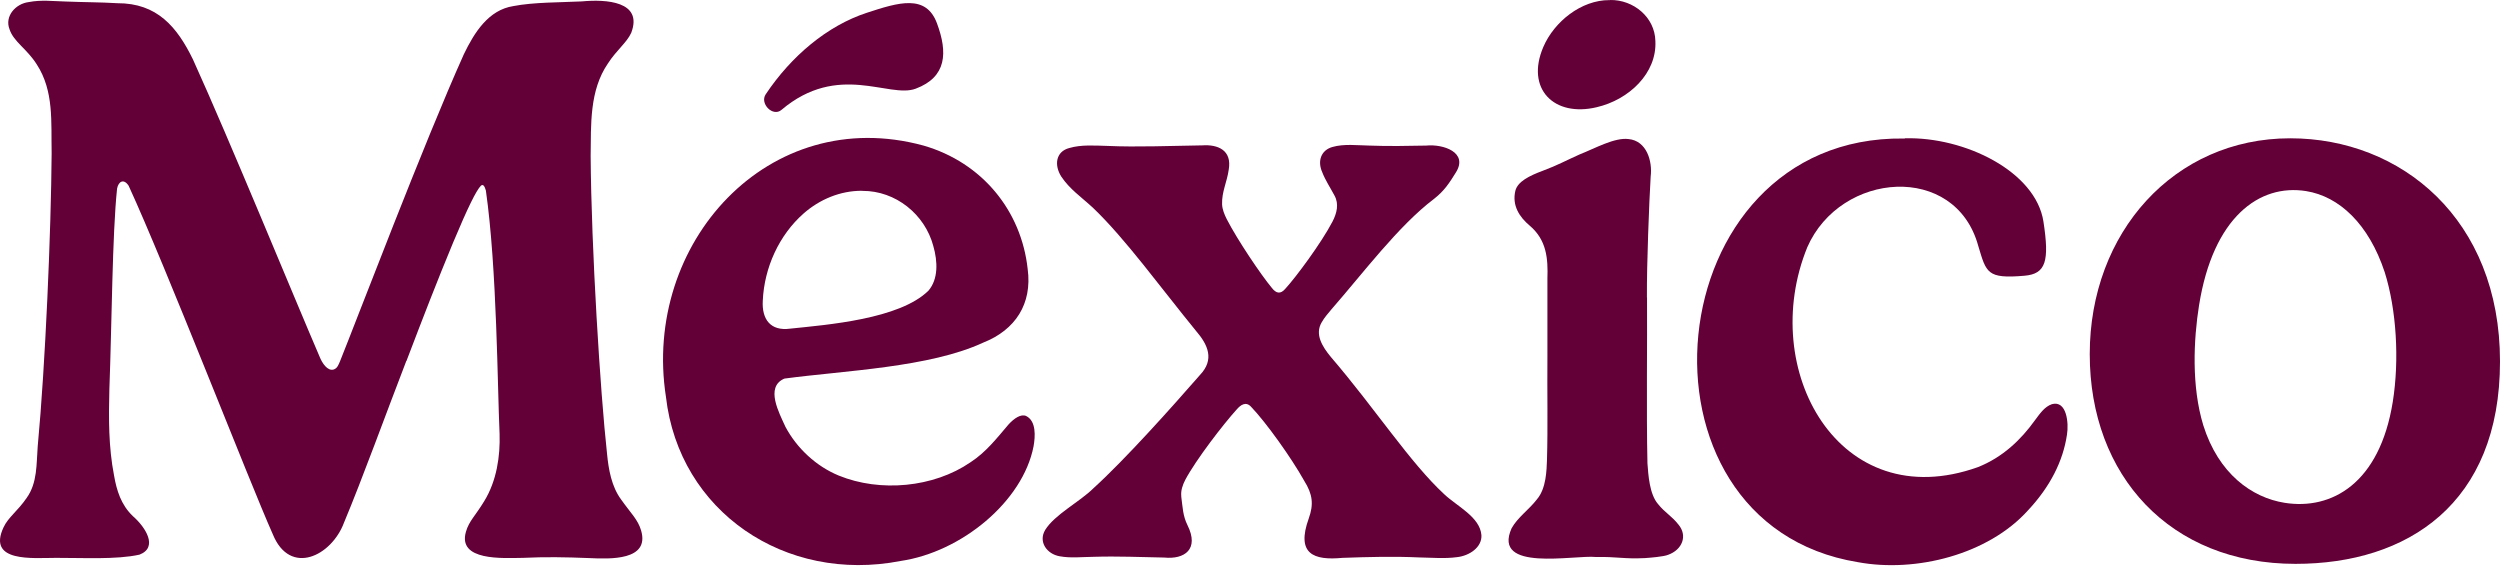 <svg width="116" height="27" viewBox="0 0 116 27" fill="none" xmlns="http://www.w3.org/2000/svg">
<path d="M18.852 16.75C17.938 19.116 16.804 22.242 15.964 24.245C15.388 25.801 13.459 26.75 12.659 24.792C11.551 22.306 7.714 12.411 5.969 8.619C5.746 8.276 5.497 8.41 5.432 8.753C5.209 10.865 5.189 15.035 5.075 18.067C5.04 19.409 5.035 20.746 5.293 22.068C5.413 22.764 5.621 23.425 6.158 23.942C6.75 24.454 7.356 25.398 6.471 25.736C5.398 25.974 3.842 25.88 2.599 25.885C1.531 25.885 -0.616 26.114 0.169 24.459C0.383 24.001 0.825 23.708 1.238 23.102C1.74 22.401 1.685 21.541 1.75 20.706C2.107 16.929 2.371 10.691 2.396 7.108C2.366 5.656 2.51 4.225 1.705 2.987C1.248 2.262 0.626 1.934 0.442 1.357C0.204 0.756 0.721 0.169 1.342 0.095C1.919 -0.015 2.45 0.055 3.032 0.07C3.862 0.105 4.627 0.1 5.447 0.149C7.286 0.144 8.211 1.238 8.951 2.754C10.636 6.461 13.633 13.773 14.836 16.566C14.945 16.839 15.194 17.227 15.477 17.147C15.656 17.093 15.711 16.914 15.78 16.755C16.556 14.831 19.682 6.606 21.526 2.51C22.013 1.501 22.669 0.462 23.817 0.283C24.757 0.1 25.989 0.114 26.998 0.065C28.117 -0.04 29.846 0.055 29.29 1.521C29.081 1.983 28.604 2.326 28.206 2.947C27.346 4.205 27.426 5.771 27.406 7.237C27.436 11.541 27.853 18.201 28.166 21.049C28.236 21.77 28.37 22.57 28.822 23.181C29.28 23.827 29.598 24.106 29.747 24.613C30.159 26.019 28.3 25.94 27.336 25.895C26.198 25.85 25.323 25.835 24.255 25.885C23.33 25.895 21.223 26.039 21.62 24.672C21.765 24.17 22.048 23.947 22.47 23.251C23.052 22.302 23.211 21.158 23.181 20.145C23.082 18.027 23.062 12.456 22.545 8.842C22.495 8.678 22.436 8.519 22.316 8.614C22.098 8.837 21.715 9.608 21.019 11.268C20.259 13.102 19.652 14.672 18.882 16.69L18.862 16.745L18.852 16.75Z" fill="#630037"/>
<path d="M36.377 17.575C35.502 17.968 36.148 19.151 36.446 19.807C36.973 20.796 37.868 21.636 38.922 22.068C40.835 22.848 43.315 22.63 45.035 21.447C45.751 20.98 46.248 20.338 46.794 19.697C47.058 19.409 47.366 19.2 47.609 19.3C48.092 19.538 48.037 20.259 47.957 20.711C47.46 23.271 44.607 25.617 41.789 26.029C36.436 27.073 31.511 23.738 30.9 18.415C29.791 11.288 35.666 4.792 42.853 6.755C45.582 7.545 47.391 9.787 47.684 12.48C47.903 14.096 47.112 15.309 45.626 15.895C43.136 17.053 39.195 17.192 36.407 17.565L36.377 17.575ZM39.98 8.852C38.986 8.852 38.032 9.25 37.286 9.906C36.153 10.905 35.462 12.411 35.393 13.952C35.343 14.816 35.751 15.373 36.665 15.249C38.375 15.07 41.74 14.812 43.082 13.485C43.539 12.948 43.514 12.143 43.305 11.412C42.913 9.941 41.556 8.852 40.025 8.857H39.98V8.852ZM42.485 4.116C41.248 4.578 38.897 2.868 36.258 5.1C35.86 5.438 35.243 4.806 35.527 4.379C36.71 2.605 38.385 1.193 40.224 0.592C41.695 0.11 42.967 -0.283 43.474 1.079C43.981 2.441 43.931 3.574 42.485 4.116Z" fill="#630037"/>
<path d="M54.811 23.047C54.876 23.524 54.881 23.932 55.1 24.369C55.656 25.488 54.961 25.965 54.016 25.87C52.953 25.851 51.849 25.801 50.756 25.836C50.234 25.841 49.662 25.905 49.17 25.811C48.584 25.711 48.166 25.15 48.494 24.593C48.937 23.872 50.09 23.296 50.741 22.65C52.197 21.328 54.359 18.912 55.681 17.396C56.357 16.685 56.059 16.005 55.487 15.344C53.857 13.35 52.227 11.089 50.721 9.648C50.174 9.141 49.642 8.788 49.245 8.196C48.902 7.655 48.991 7.033 49.612 6.869C50.169 6.705 50.791 6.755 51.372 6.77C52.783 6.834 54.319 6.765 55.785 6.745C56.511 6.695 57.172 6.969 57.013 7.873C56.934 8.445 56.685 8.897 56.705 9.484C56.715 9.712 56.809 9.946 56.919 10.165C57.421 11.144 58.529 12.779 59.011 13.355C59.215 13.619 59.414 13.664 59.642 13.395C60.13 12.863 61.312 11.273 61.829 10.279C62.028 9.896 62.138 9.464 61.919 9.071C61.735 8.723 61.496 8.365 61.352 7.992C61.119 7.471 61.297 6.969 61.824 6.82C62.366 6.665 62.977 6.745 63.544 6.755C64.384 6.79 65.408 6.77 66.173 6.755C66.954 6.675 68.147 7.063 67.55 8.007C67.262 8.47 67.023 8.852 66.536 9.23C64.886 10.478 63.236 12.689 61.77 14.364C61.616 14.548 61.447 14.742 61.332 14.946C60.989 15.508 61.362 16.094 61.75 16.561C63.862 19.026 65.403 21.442 67.018 22.938C67.605 23.49 68.668 23.987 68.738 24.827C68.773 25.398 68.171 25.791 67.61 25.851C67.033 25.93 66.437 25.875 65.855 25.865C64.667 25.811 63.514 25.841 62.287 25.885C60.955 26.01 60.13 25.711 60.726 24.056C60.96 23.405 60.91 22.938 60.517 22.312C59.921 21.243 58.743 19.598 58.057 18.882C57.813 18.609 57.565 18.783 57.371 19.012C56.78 19.663 55.492 21.328 54.995 22.267C54.871 22.511 54.786 22.759 54.811 23.017V23.052V23.047Z" fill="#630037"/>
<path d="M76.422 13.807C76.437 15.816 76.388 19.096 76.442 21.501C76.482 22.028 76.532 22.928 76.934 23.39C77.252 23.788 77.57 23.942 77.879 24.339C78.316 24.856 78.058 25.507 77.406 25.741C77.198 25.831 76.547 25.88 76.333 25.895C75.339 25.945 75.046 25.826 74.052 25.845C73.043 25.741 69.215 26.561 70.14 24.508C70.423 24.001 70.955 23.639 71.308 23.176C71.755 22.66 71.76 21.8 71.78 21.337C71.825 19.777 71.785 18.166 71.8 16.536C71.8 15.139 71.8 13.748 71.8 12.923C71.83 12.003 71.77 11.139 70.975 10.467C70.513 10.08 70.145 9.538 70.314 8.847C70.423 8.425 70.95 8.161 71.586 7.923C72.292 7.659 72.6 7.475 73.291 7.167C74.032 6.874 74.916 6.372 75.562 6.452C76.407 6.531 76.681 7.48 76.591 8.196C76.522 9.344 76.407 12.262 76.417 13.778V13.803L76.422 13.807ZM74.713 0C75.791 -0.015 76.785 0.795 76.81 1.904C76.885 3.395 75.587 4.627 74.086 4.975C72.108 5.448 70.776 4.121 71.611 2.177C72.118 0.999 73.376 0 74.673 0.005H74.713V0Z" fill="#630037"/>
<path d="M88.38 6.417C91.169 6.337 94.464 7.963 94.817 10.289C95.095 12.108 94.936 12.709 93.937 12.794C92.193 12.943 92.168 12.664 91.79 11.407C90.731 7.54 85.403 7.943 83.858 11.472C81.546 17.143 85.329 23.977 91.775 21.675C92.928 21.218 93.773 20.403 94.419 19.503C94.638 19.215 94.857 18.872 95.21 18.753C95.895 18.564 96 19.633 95.906 20.179C95.722 21.407 95.12 22.59 94.101 23.678C92.267 25.721 88.907 26.586 86.204 26.084C75.16 24.285 76.805 6.278 88.336 6.427H88.391L88.38 6.417Z" fill="#630037"/>
<path d="M106.268 6.417C111.407 6.417 116 10.164 116 16.77C116 23.375 111.706 26.163 106.512 26.163C100.696 26.163 96.964 22.078 96.964 16.432C96.964 10.786 100.88 6.417 106.263 6.417H106.268ZM102.038 14.15C101.78 15.766 101.681 17.928 102.232 19.732C102.938 21.979 104.479 23.087 106.005 23.33C108.182 23.678 110.418 22.436 111.025 18.643C111.338 16.69 111.194 14.359 110.652 12.634C109.906 10.378 108.53 9.111 107.004 8.867C104.827 8.519 102.69 10.085 102.038 14.155V14.15Z" fill="#630037"/>
</svg>
